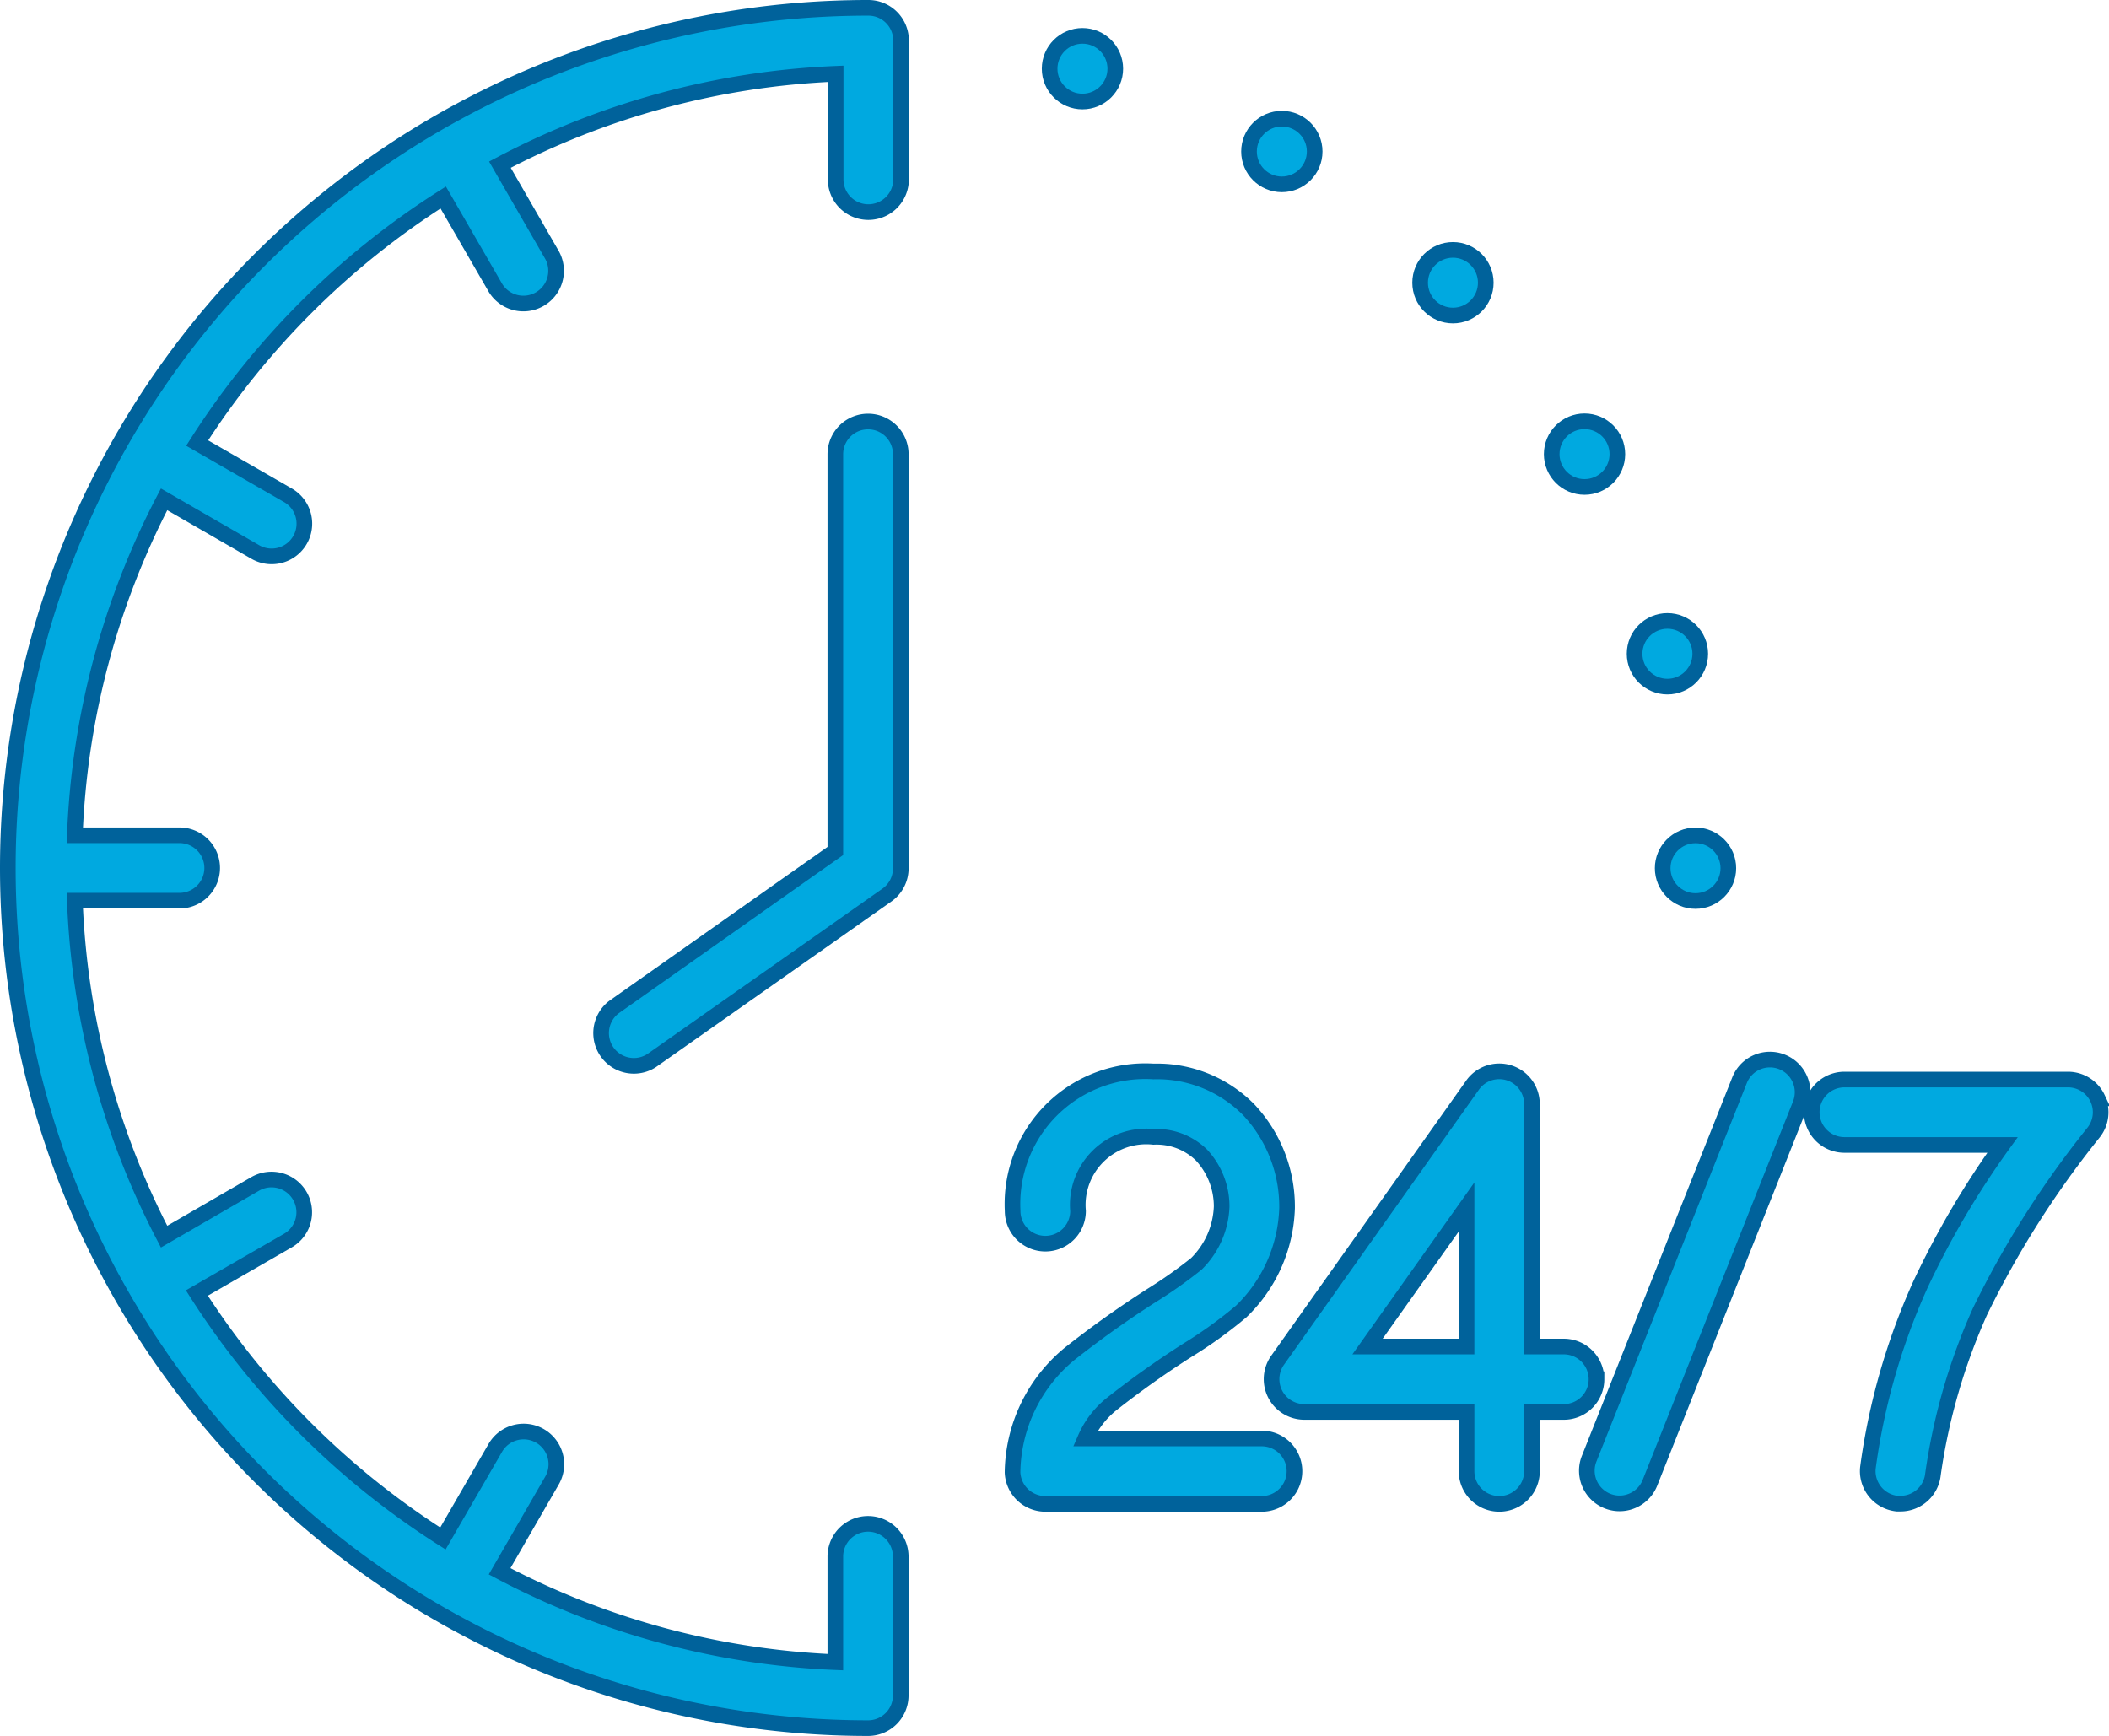 <?xml version="1.0" encoding="UTF-8"?>
<svg xmlns="http://www.w3.org/2000/svg" width="134.844" height="111" viewBox="0 0 134.844 111">
  <g id="_24-hours-delivery" data-name="24-hours-delivery" transform="translate(0.5 -3.771)">
    <path id="Path_2193" data-name="Path 2193" d="M49.759,48.347a2.091,2.091,0,0,0-2.091-2.091H45.633v-15.5a2.091,2.091,0,0,0-3.8-1.21L29.367,47.137a2.094,2.094,0,0,0,1.706,3.3H41.452v3.789a2.091,2.091,0,0,0,4.182,0V50.438h2.035a2.091,2.091,0,0,0,2.091-2.091Zm-8.308-2.091H35.121l6.331-8.921Z" transform="translate(51.816 43.614)" fill="#00a9e0" stroke="#00629b" stroke-width="1"></path>
    <path id="Path_2194" data-name="Path 2194" d="M48.7,28.543a2.088,2.088,0,0,0-2.715,1.171L36.359,53.94a2.091,2.091,0,0,0,3.886,1.544l9.623-24.229A2.088,2.088,0,0,0,48.7,28.543Z" transform="translate(64.737 43.128)" fill="#00a9e0" stroke="#00629b" stroke-width="1"></path>
    <path id="Path_2195" data-name="Path 2195" d="M59.647,30.05a2.091,2.091,0,0,0-1.89-1.2H43.464a2.091,2.091,0,0,0,0,4.182H53.57a55.55,55.55,0,0,0-5.261,8.957,42.039,42.039,0,0,0-3.345,11.684,2.094,2.094,0,0,0,1.865,2.294h.217A2.091,2.091,0,0,0,49.123,54.1a38.653,38.653,0,0,1,3.005-10.412,60.638,60.638,0,0,1,7.248-11.43,2.088,2.088,0,0,0,.27-2.208Z" transform="translate(73.965 43.949)" fill="#00a9e0" stroke="#00629b" stroke-width="1"></path>
    <path id="Path_2196" data-name="Path 2196" d="M38.987,52.143H27.7a5.745,5.745,0,0,1,1.648-2.172,59.138,59.138,0,0,1,4.9-3.482,28.079,28.079,0,0,0,3.423-2.47A9.59,9.59,0,0,0,40.6,37.41,9.058,9.058,0,0,0,38.126,31.1a8.241,8.241,0,0,0-6.063-2.425,8.494,8.494,0,0,0-9.01,8.921,2.091,2.091,0,1,0,4.182,0,4.377,4.377,0,0,1,4.828-4.739,4.115,4.115,0,0,1,3.067,1.165,4.831,4.831,0,0,1,1.288,3.284,5.419,5.419,0,0,1-1.62,3.674A29.55,29.55,0,0,1,31.937,43a64.187,64.187,0,0,0-5.249,3.738,9.986,9.986,0,0,0-3.641,7.572,2.1,2.1,0,0,0,2.091,2.016H38.982a2.091,2.091,0,0,0,0-4.182Z" transform="translate(41.192 43.606)" fill="#00a9e0" stroke="#00629b" stroke-width="1"></path>
    <path id="Path_2197" data-name="Path 2197" d="M55,4.271a55,55,0,1,0,0,110,2.088,2.088,0,0,0,2.091-2.091V103.3a2.091,2.091,0,1,0-4.182,0v6.752a50.375,50.375,0,0,1-21.466-5.81l3.345-5.793a2.092,2.092,0,1,0-3.624-2.091l-3.345,5.787A51.178,51.178,0,0,1,12.088,86.449L17.9,83.1a2.092,2.092,0,1,0-2.091-3.624L9.991,82.844A50.514,50.514,0,0,1,4.285,61.362h6.691a2.091,2.091,0,1,0,0-4.182H4.285A50.514,50.514,0,0,1,9.991,35.7l5.838,3.37a2.092,2.092,0,0,0,2.091-3.624L12.107,32.1A51.178,51.178,0,0,1,27.839,16.4l3.345,5.787A2.092,2.092,0,0,0,34.808,20.1L31.463,14.3a50.375,50.375,0,0,1,21.466-5.81v6.752a2.091,2.091,0,1,0,4.182,0V6.362A2.088,2.088,0,0,0,55,4.271Z" transform="translate(0 0)" fill="#00a9e0" stroke="#00629b" stroke-width="1"></path>
    <path id="Path_2198" data-name="Path 2198" d="M30.679,13.76a2.091,2.091,0,0,0-2.091,2.091V41.22L14.429,51.205a2.094,2.094,0,0,0,2.414,3.418L31.9,44.03a2.088,2.088,0,0,0,.873-1.723V15.851a2.091,2.091,0,0,0-2.091-2.091Z" transform="translate(24.321 16.964)" fill="#00a9e0" stroke="#00629b" stroke-width="1"></path>
    <circle id="Ellipse_44" data-name="Ellipse 44" cx="2.099" cy="2.099" r="2.099" transform="translate(66.611 6.064)" fill="#00a9e0" stroke="#00629b" stroke-width="1"></circle>
    <circle id="Ellipse_45" data-name="Ellipse 45" cx="2.099" cy="2.099" r="2.099" transform="translate(79.359 11.36)" fill="#00a9e0" stroke="#00629b" stroke-width="1"></circle>
    <circle id="Ellipse_46" data-name="Ellipse 46" cx="2.099" cy="2.099" r="2.099" transform="translate(90.299 19.749)" fill="#00a9e0" stroke="#00629b" stroke-width="1"></circle>
    <circle id="Ellipse_47" data-name="Ellipse 47" cx="2.099" cy="2.099" r="2.099" transform="translate(98.712 30.71)" fill="#00a9e0" stroke="#00629b" stroke-width="1"></circle>
    <circle id="Ellipse_48" data-name="Ellipse 48" cx="2.099" cy="2.099" r="2.099" transform="translate(104.012 43.476)" fill="#00a9e0" stroke="#00629b" stroke-width="1"></circle>
    <circle id="Ellipse_49" data-name="Ellipse 49" cx="2.099" cy="2.099" r="2.099" transform="translate(105.807 57.186)" fill="#00a9e0" stroke="#00629b" stroke-width="1"></circle>
  </g>
</svg>
